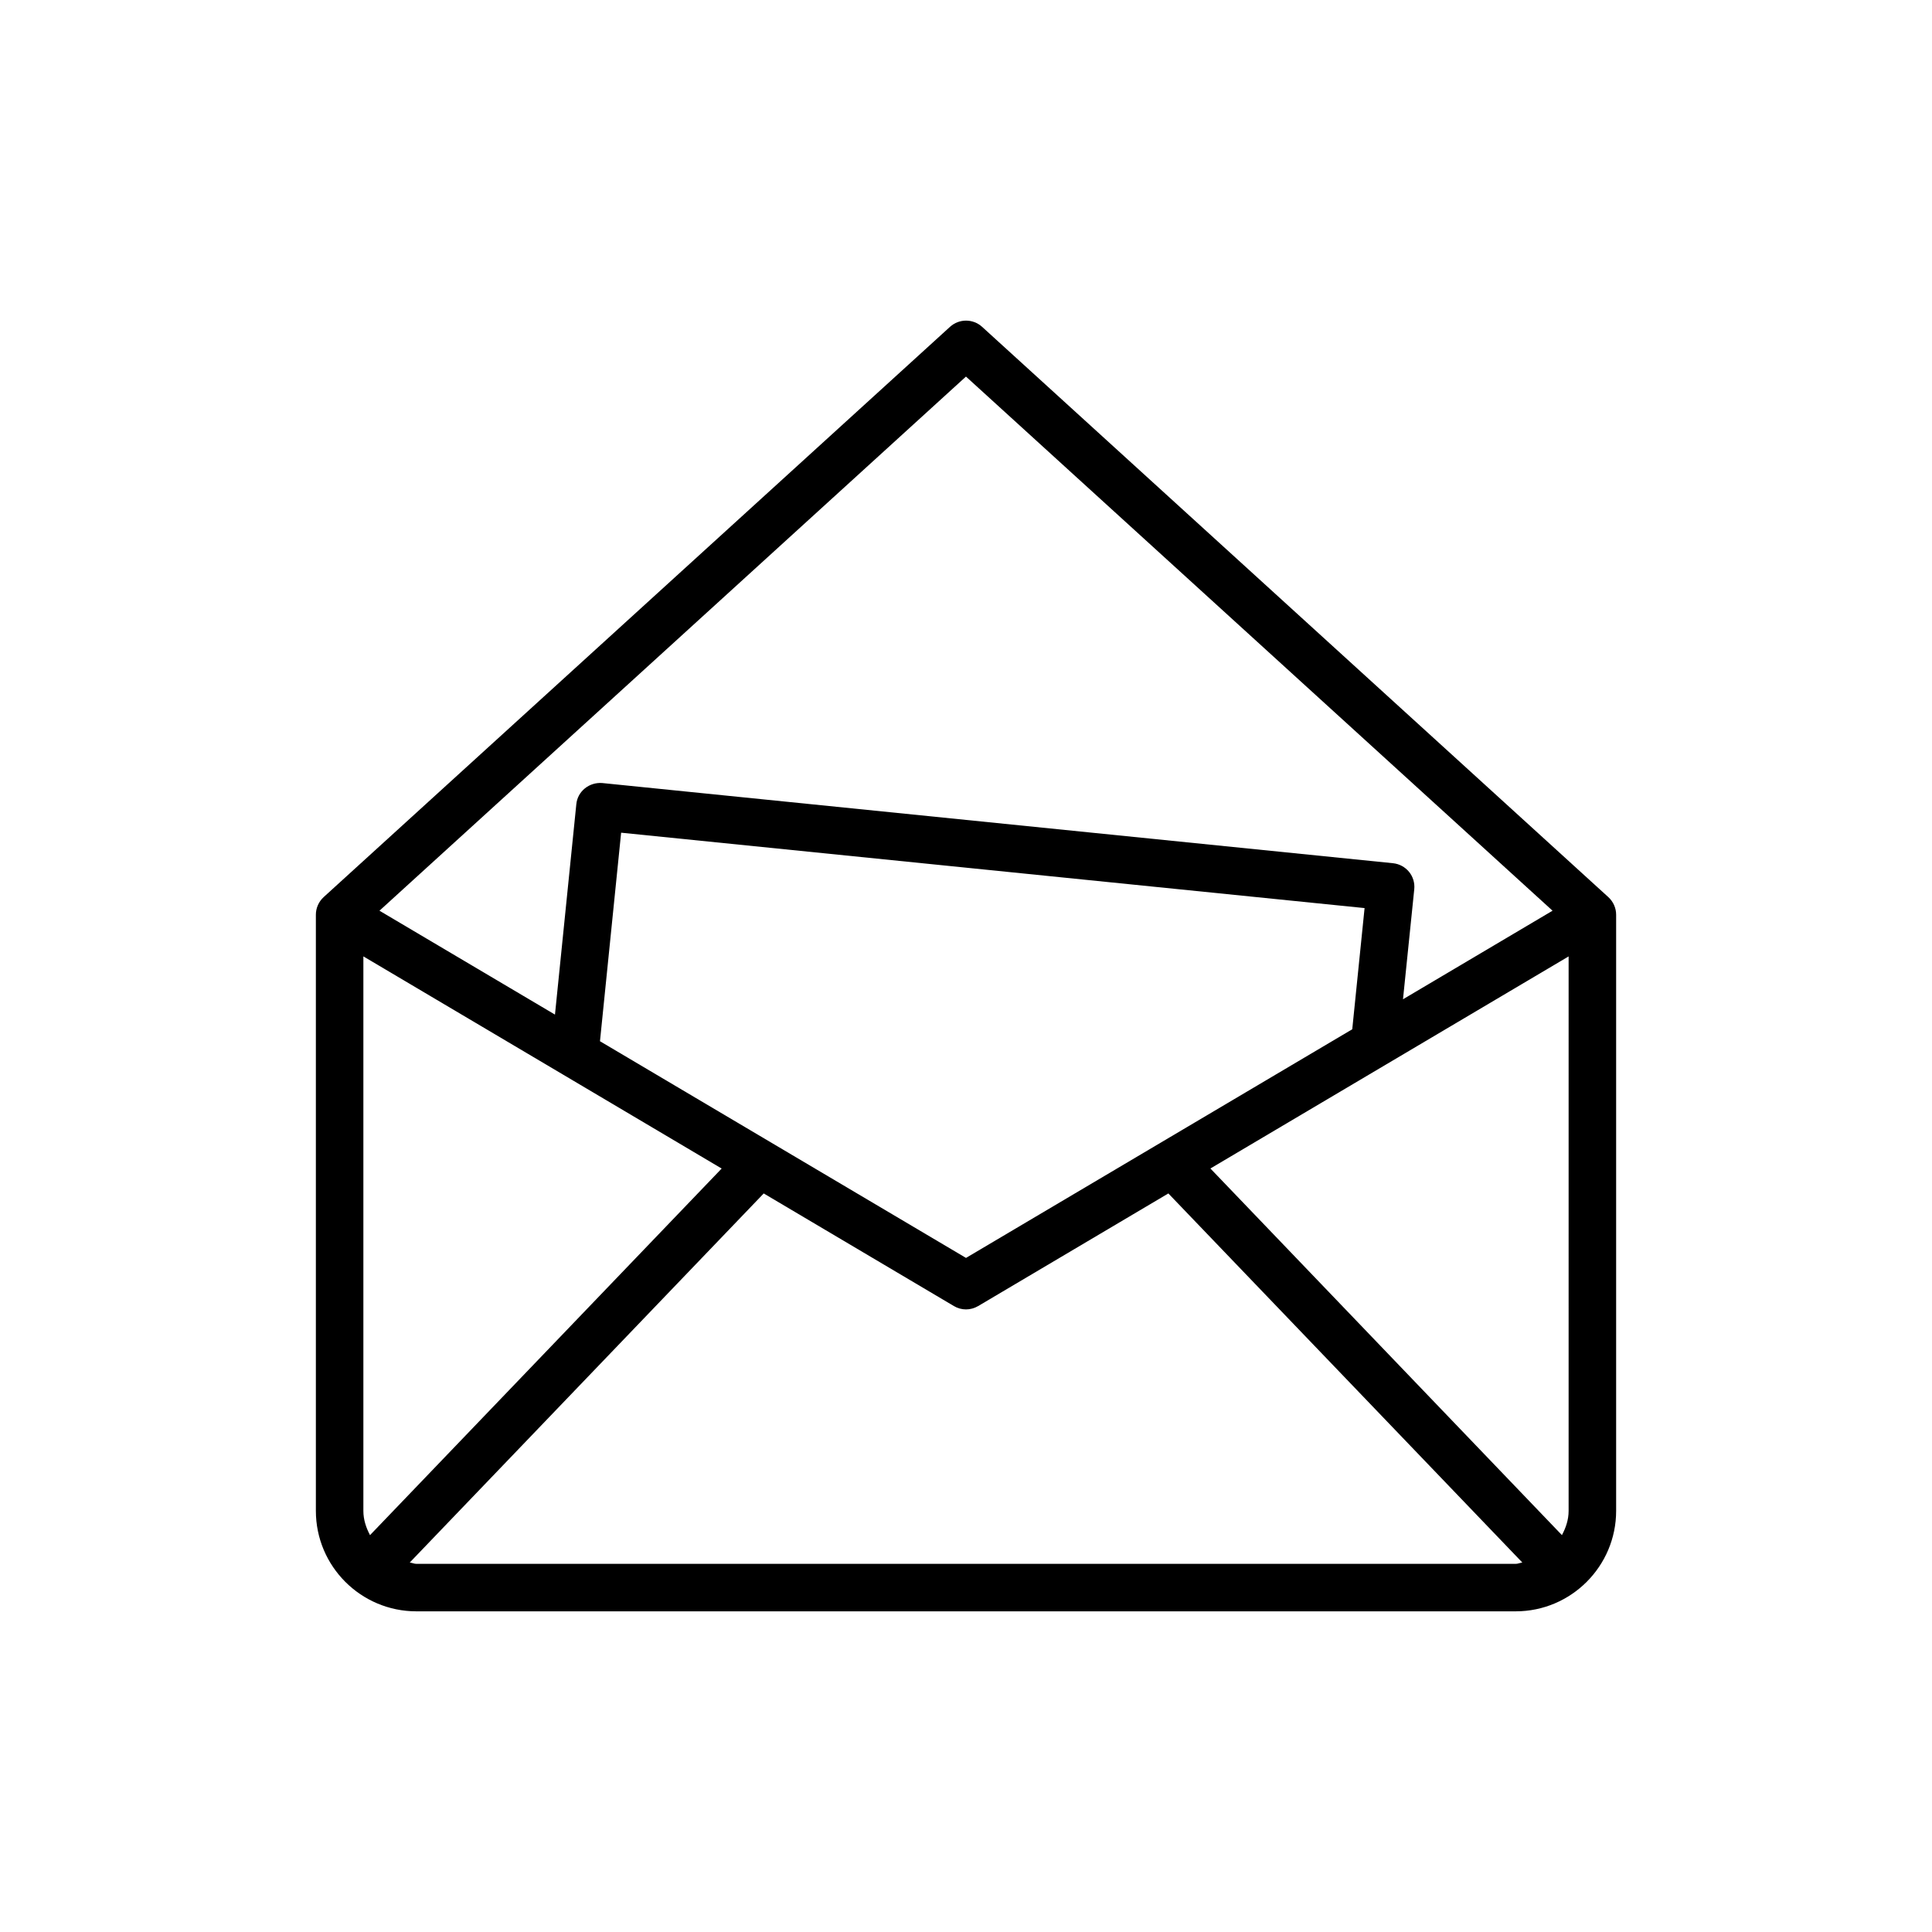 <?xml version="1.0" encoding="UTF-8"?>
<!-- Uploaded to: ICON Repo, www.svgrepo.com, Generator: ICON Repo Mixer Tools -->
<svg fill="#000000" width="800px" height="800px" version="1.1" viewBox="144 144 512 512" xmlns="http://www.w3.org/2000/svg">
 <path d="m570.23 381.75-165.97-151.14c-2.414-2.188-6.082-2.188-8.496 0l-166 151.14c-1.301 1.199-2.055 2.891-2.055 4.664v157.98c0 14.691 11.945 26.625 26.637 26.625h291.33c14.66 0 26.617-11.934 26.617-26.625v-157.98c0-1.773-0.758-3.469-2.066-4.668zm-10.531 162.65c0 2.363-0.734 4.481-1.773 6.422l-93.156-97.16 94.93-56.203zm-317.64 6.426c-1.031-1.949-1.762-4.066-1.762-6.422v-146.95l52.98 31.363s0.031 0.012 0.051 0.031l41.918 24.828zm60.941-130.89 5.606-55.262 197.02 19.977-3.266 32.117-102.36 60.594zm96.992-176.14 155.45 141.55-39.633 23.469 2.984-29.156c0.168-1.652-0.324-3.316-1.375-4.606-1.062-1.301-2.59-2.117-4.262-2.293l-209.54-21.246c-3.445-0.277-6.566 2.168-6.887 5.637l-5.656 55.727-46.512-27.531zm-145.65 314.64c-0.621 0-1.16-0.289-1.754-0.352l93.805-97.809 50.402 29.844c0.984 0.59 2.098 0.887 3.199 0.887 1.113 0 2.211-0.297 3.231-0.887l50.402-29.844 93.805 97.809c-0.59 0.07-1.133 0.352-1.754 0.352z"/>
</svg>